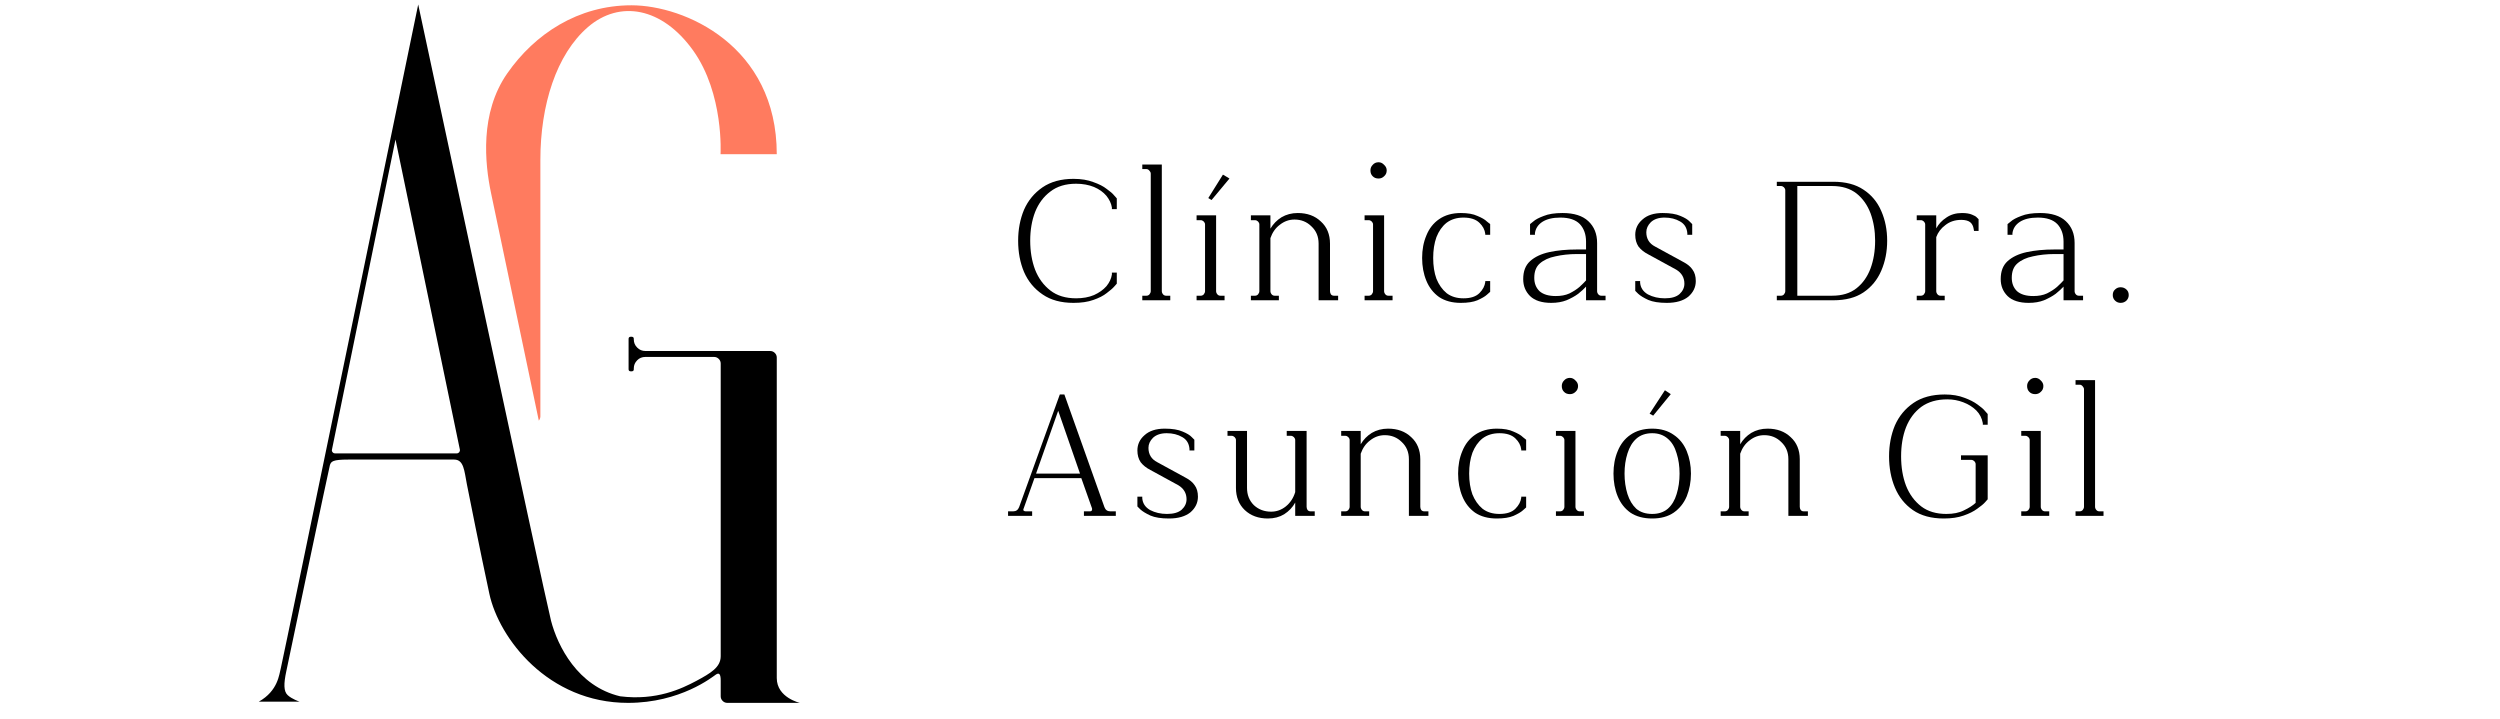 <svg version="1.0" preserveAspectRatio="xMidYMid meet" height="46" viewBox="0 0 120 34.5" zoomAndPan="magnify" width="160" xmlns:xlink="http://www.w3.org/1999/xlink" xmlns="http://www.w3.org/2000/svg"><defs><g></g><clipPath id="c60e35aaee"><path clip-rule="nonzero" d="M 12.191 0 L 38.809 0 L 38.809 34 L 12.191 34 Z M 12.191 0"></path></clipPath></defs><g clip-path="url(#c60e35aaee)"><path fill-rule="nonzero" fill-opacity="1" d="M 34.914 33.738 L 38.395 33.738 C 38.395 33.738 37.285 33.488 37.285 32.547 L 37.285 17.164 C 37.285 17.078 37.254 17.004 37.191 16.941 C 37.129 16.879 37.055 16.848 36.965 16.848 L 30.977 16.848 C 30.824 16.848 30.691 16.793 30.586 16.684 C 30.477 16.578 30.422 16.445 30.422 16.293 L 30.422 16.266 C 30.422 16.199 30.391 16.168 30.324 16.164 L 30.27 16.164 C 30.207 16.168 30.172 16.199 30.172 16.266 L 30.172 17.723 C 30.172 17.789 30.207 17.82 30.27 17.824 L 30.324 17.824 C 30.391 17.82 30.422 17.789 30.422 17.723 L 30.422 17.684 C 30.422 17.531 30.477 17.402 30.586 17.293 C 30.691 17.184 30.824 17.133 30.977 17.133 L 34.273 17.133 C 34.363 17.133 34.438 17.164 34.5 17.227 C 34.562 17.289 34.594 17.363 34.594 17.449 L 34.594 31.496 C 34.594 32.031 34.113 32.312 33.422 32.684 C 32.73 33.051 31.516 33.641 29.766 33.422 C 27.73 32.941 26.766 31.012 26.449 29.793 C 26.137 28.578 20.074 0.215 20.074 0.215 C 20.074 0.215 13.562 31.773 13.48 32.07 C 13.398 32.367 13.352 33.156 12.422 33.68 L 14.379 33.68 C 14.379 33.68 14.008 33.555 13.809 33.367 C 13.609 33.184 13.617 32.809 13.742 32.223 C 13.863 31.637 15.777 22.535 15.832 22.34 C 15.887 22.148 15.965 22.059 16.719 22.059 L 21.797 22.059 C 22.266 22.059 22.285 22.594 22.41 23.242 C 22.539 23.891 23.027 26.352 23.488 28.496 C 23.949 30.641 26.305 33.738 30.145 33.738 C 32.668 33.738 34.207 32.484 34.363 32.379 C 34.52 32.273 34.594 32.359 34.594 32.66 L 34.594 33.422 C 34.594 33.508 34.625 33.582 34.688 33.645 C 34.75 33.707 34.824 33.738 34.914 33.738 Z M 21.926 21.762 L 16.082 21.762 C 16.035 21.762 15.996 21.746 15.965 21.707 C 15.934 21.672 15.922 21.629 15.934 21.582 L 18.984 6.695 L 22.074 21.582 C 22.082 21.629 22.07 21.668 22.043 21.707 C 22.012 21.742 21.973 21.762 21.926 21.762 Z M 21.926 21.762" fill="#000000"></path></g><path fill-rule="nonzero" fill-opacity="1" d="M 23.57 9.266 C 23.867 10.68 25.863 20.191 25.863 20.191 C 25.91 20.133 25.934 20.066 25.938 19.992 L 25.938 7.676 C 25.938 5.039 26.703 2.613 28.219 1.301 C 29.738 -0.008 31.777 0.34 33.27 2.422 C 34.758 4.508 34.586 7.402 34.586 7.402 L 37.285 7.402 C 37.285 2.191 32.859 0.254 30.309 0.254 C 27.758 0.254 25.672 1.621 24.348 3.523 C 23.02 5.426 23.273 7.852 23.57 9.266 Z M 23.57 9.266" fill="#ff7b5f"></path><g fill-opacity="1" fill="#000000"><g transform="translate(48.309, 14.413)"><g><path d="M 3.219 -5.828 C 3.594 -5.828 3.91 -5.773 4.172 -5.672 C 4.441 -5.578 4.656 -5.469 4.812 -5.344 C 4.977 -5.227 5.098 -5.125 5.172 -5.031 C 5.254 -4.938 5.297 -4.891 5.297 -4.891 L 5.297 -4.375 L 5.062 -4.375 L 5.062 -4.453 C 5.031 -4.648 4.941 -4.836 4.797 -5.016 C 4.648 -5.191 4.453 -5.332 4.203 -5.438 C 3.953 -5.539 3.664 -5.594 3.344 -5.594 C 2.844 -5.594 2.43 -5.469 2.109 -5.219 C 1.785 -4.977 1.539 -4.648 1.375 -4.234 C 1.219 -3.828 1.141 -3.367 1.141 -2.859 C 1.141 -2.348 1.219 -1.883 1.375 -1.469 C 1.539 -1.051 1.785 -0.719 2.109 -0.469 C 2.43 -0.219 2.844 -0.094 3.344 -0.094 C 3.664 -0.094 3.953 -0.145 4.203 -0.25 C 4.453 -0.363 4.648 -0.504 4.797 -0.672 C 4.941 -0.848 5.031 -1.035 5.062 -1.234 L 5.062 -1.328 L 5.297 -1.328 L 5.297 -0.797 C 5.297 -0.797 5.254 -0.75 5.172 -0.656 C 5.098 -0.57 4.977 -0.469 4.812 -0.344 C 4.656 -0.219 4.441 -0.109 4.172 -0.016 C 3.91 0.078 3.594 0.125 3.219 0.125 C 2.625 0.125 2.129 -0.008 1.734 -0.281 C 1.336 -0.551 1.039 -0.91 0.844 -1.359 C 0.656 -1.805 0.562 -2.305 0.562 -2.859 C 0.562 -3.398 0.656 -3.895 0.844 -4.344 C 1.039 -4.789 1.336 -5.148 1.734 -5.422 C 2.129 -5.691 2.625 -5.828 3.219 -5.828 Z M 3.219 -5.828"></path></g></g></g><g fill-opacity="1" fill="#000000"><g transform="translate(54.361, 14.413)"><g><path d="M 0.469 -6.516 L 1.406 -6.516 L 1.406 -0.438 C 1.406 -0.383 1.426 -0.332 1.469 -0.281 C 1.508 -0.238 1.555 -0.219 1.609 -0.219 L 1.812 -0.219 L 1.812 0 L 0.469 0 L 0.469 -0.219 L 0.672 -0.219 C 0.723 -0.219 0.77 -0.238 0.812 -0.281 C 0.852 -0.332 0.875 -0.383 0.875 -0.438 L 0.875 -6.078 C 0.875 -6.129 0.852 -6.176 0.812 -6.219 C 0.77 -6.27 0.723 -6.297 0.672 -6.297 L 0.469 -6.297 Z M 0.469 -6.516"></path></g></g></g><g fill-opacity="1" fill="#000000"><g transform="translate(56.967, 14.413)"><g><path d="M 1.734 -6.031 L 2.047 -5.844 L 1.188 -4.812 L 1.031 -4.906 Z M 0.469 -4.078 L 1.406 -4.078 L 1.406 -0.438 C 1.406 -0.383 1.426 -0.332 1.469 -0.281 C 1.508 -0.238 1.555 -0.219 1.609 -0.219 L 1.812 -0.219 L 1.812 0 L 0.469 0 L 0.469 -0.219 L 0.672 -0.219 C 0.723 -0.219 0.77 -0.238 0.812 -0.281 C 0.852 -0.332 0.875 -0.383 0.875 -0.438 L 0.875 -3.641 C 0.875 -3.691 0.852 -3.738 0.812 -3.781 C 0.77 -3.82 0.723 -3.844 0.672 -3.844 L 0.469 -3.844 Z M 0.469 -4.078"></path></g></g></g><g fill-opacity="1" fill="#000000"><g transform="translate(59.574, 14.413)"><g><path d="M 3.719 0 L 3.719 -2.719 C 3.719 -3.062 3.602 -3.336 3.375 -3.547 C 3.156 -3.766 2.883 -3.875 2.562 -3.875 C 2.301 -3.875 2.066 -3.789 1.859 -3.625 C 1.648 -3.469 1.5 -3.254 1.406 -2.984 L 1.406 -0.438 C 1.406 -0.383 1.426 -0.332 1.469 -0.281 C 1.508 -0.238 1.555 -0.219 1.609 -0.219 L 1.812 -0.219 L 1.812 0 L 0.469 0 L 0.469 -0.219 L 0.672 -0.219 C 0.723 -0.219 0.77 -0.238 0.812 -0.281 C 0.852 -0.332 0.875 -0.383 0.875 -0.438 L 0.875 -3.641 C 0.875 -3.691 0.852 -3.738 0.812 -3.781 C 0.77 -3.82 0.723 -3.844 0.672 -3.844 L 0.469 -3.844 L 0.469 -4.078 L 1.406 -4.078 L 1.406 -3.438 C 1.539 -3.664 1.719 -3.848 1.938 -3.984 C 2.164 -4.117 2.426 -4.188 2.719 -4.188 C 3.176 -4.188 3.547 -4.051 3.828 -3.781 C 4.117 -3.52 4.266 -3.164 4.266 -2.719 L 4.266 -0.438 C 4.266 -0.383 4.281 -0.332 4.312 -0.281 C 4.352 -0.238 4.398 -0.219 4.453 -0.219 L 4.656 -0.219 L 4.656 0 Z M 3.719 0"></path></g></g></g><g fill-opacity="1" fill="#000000"><g transform="translate(65.031, 14.413)"><g><path d="M 0.75 -6.234 C 0.75 -6.336 0.785 -6.426 0.859 -6.5 C 0.93 -6.582 1.023 -6.625 1.141 -6.625 C 1.242 -6.625 1.332 -6.582 1.406 -6.5 C 1.488 -6.426 1.531 -6.336 1.531 -6.234 C 1.531 -6.117 1.488 -6.023 1.406 -5.953 C 1.332 -5.879 1.242 -5.844 1.141 -5.844 C 1.023 -5.844 0.93 -5.879 0.859 -5.953 C 0.785 -6.023 0.75 -6.117 0.75 -6.234 Z M 0.469 -4.078 L 1.406 -4.078 L 1.406 -0.438 C 1.406 -0.383 1.426 -0.332 1.469 -0.281 C 1.508 -0.238 1.555 -0.219 1.609 -0.219 L 1.812 -0.219 L 1.812 0 L 0.469 0 L 0.469 -0.219 L 0.672 -0.219 C 0.723 -0.219 0.77 -0.238 0.812 -0.281 C 0.852 -0.332 0.875 -0.383 0.875 -0.438 L 0.875 -3.641 C 0.875 -3.691 0.852 -3.738 0.812 -3.781 C 0.77 -3.82 0.723 -3.844 0.672 -3.844 L 0.469 -3.844 Z M 0.469 -4.078"></path></g></g></g><g fill-opacity="1" fill="#000000"><g transform="translate(67.637, 14.413)"><g><path d="M 2.484 -4.188 C 2.816 -4.188 3.082 -4.141 3.281 -4.047 C 3.488 -3.961 3.641 -3.875 3.734 -3.781 C 3.836 -3.695 3.891 -3.656 3.891 -3.656 L 3.891 -3.141 L 3.656 -3.141 L 3.656 -3.188 C 3.633 -3.383 3.539 -3.562 3.375 -3.719 C 3.207 -3.883 2.953 -3.969 2.609 -3.969 C 2.285 -3.969 2.016 -3.883 1.797 -3.719 C 1.586 -3.551 1.426 -3.32 1.312 -3.031 C 1.207 -2.738 1.156 -2.406 1.156 -2.031 C 1.156 -1.656 1.207 -1.32 1.312 -1.031 C 1.426 -0.75 1.586 -0.52 1.797 -0.344 C 2.016 -0.176 2.285 -0.094 2.609 -0.094 C 2.953 -0.094 3.207 -0.176 3.375 -0.344 C 3.539 -0.508 3.633 -0.688 3.656 -0.875 L 3.656 -0.922 L 3.891 -0.922 L 3.891 -0.406 C 3.891 -0.406 3.836 -0.359 3.734 -0.266 C 3.641 -0.18 3.488 -0.094 3.281 0 C 3.082 0.082 2.816 0.125 2.484 0.125 C 2.066 0.125 1.719 0.031 1.438 -0.156 C 1.164 -0.352 0.961 -0.613 0.828 -0.938 C 0.691 -1.27 0.625 -1.633 0.625 -2.031 C 0.625 -2.426 0.691 -2.785 0.828 -3.109 C 0.961 -3.441 1.164 -3.703 1.438 -3.891 C 1.719 -4.086 2.066 -4.188 2.484 -4.188 Z M 2.484 -4.188"></path></g></g></g><g fill-opacity="1" fill="#000000"><g transform="translate(72.489, 14.413)"><g><path d="M 3.641 -2.438 L 3.641 -2.812 C 3.641 -3.164 3.539 -3.445 3.344 -3.656 C 3.145 -3.863 2.832 -3.969 2.406 -3.969 C 2.039 -3.969 1.754 -3.898 1.547 -3.766 C 1.336 -3.629 1.219 -3.445 1.188 -3.219 L 1.188 -3.141 L 0.953 -3.141 L 0.953 -3.656 C 0.953 -3.656 1.004 -3.695 1.109 -3.781 C 1.211 -3.875 1.379 -3.961 1.609 -4.047 C 1.836 -4.141 2.141 -4.188 2.516 -4.188 C 3.066 -4.188 3.477 -4.055 3.75 -3.797 C 4.031 -3.535 4.172 -3.188 4.172 -2.75 L 4.172 -0.438 C 4.172 -0.383 4.191 -0.332 4.234 -0.281 C 4.273 -0.238 4.32 -0.219 4.375 -0.219 L 4.578 -0.219 L 4.578 0 L 3.641 0 L 3.641 -0.656 C 3.547 -0.551 3.422 -0.438 3.266 -0.312 C 3.109 -0.195 2.922 -0.094 2.703 0 C 2.492 0.082 2.25 0.125 1.969 0.125 C 1.52 0.125 1.18 0.016 0.953 -0.203 C 0.734 -0.422 0.625 -0.691 0.625 -1.016 C 0.625 -1.391 0.734 -1.676 0.953 -1.875 C 1.18 -2.082 1.488 -2.227 1.875 -2.312 C 2.258 -2.395 2.703 -2.438 3.203 -2.438 Z M 3.641 -2.219 L 3.203 -2.219 C 2.828 -2.219 2.484 -2.18 2.172 -2.109 C 1.859 -2.047 1.609 -1.93 1.422 -1.766 C 1.242 -1.609 1.156 -1.379 1.156 -1.078 C 1.156 -0.816 1.238 -0.602 1.406 -0.438 C 1.582 -0.281 1.844 -0.203 2.188 -0.203 C 2.438 -0.203 2.656 -0.242 2.844 -0.328 C 3.031 -0.422 3.191 -0.523 3.328 -0.641 C 3.461 -0.766 3.566 -0.867 3.641 -0.953 Z M 3.641 -2.219"></path></g></g></g><g fill-opacity="1" fill="#000000"><g transform="translate(77.867, 14.413)"><g><path d="M 1.938 -4.188 C 2.301 -4.188 2.586 -4.141 2.797 -4.047 C 3.004 -3.961 3.148 -3.875 3.234 -3.781 C 3.316 -3.695 3.359 -3.656 3.359 -3.656 L 3.359 -3.141 L 3.125 -3.141 L 3.125 -3.219 C 3.102 -3.477 2.988 -3.664 2.781 -3.781 C 2.57 -3.906 2.32 -3.969 2.031 -3.969 C 1.75 -3.969 1.531 -3.895 1.375 -3.75 C 1.227 -3.602 1.156 -3.441 1.156 -3.266 C 1.156 -2.953 1.297 -2.723 1.578 -2.578 L 2.922 -1.844 C 3.129 -1.738 3.281 -1.613 3.375 -1.469 C 3.477 -1.332 3.531 -1.148 3.531 -0.922 C 3.531 -0.629 3.41 -0.379 3.172 -0.172 C 2.93 0.023 2.586 0.125 2.141 0.125 C 1.766 0.125 1.469 0.078 1.25 -0.016 C 1.031 -0.117 0.867 -0.219 0.766 -0.312 C 0.672 -0.406 0.625 -0.453 0.625 -0.453 L 0.625 -0.922 L 0.859 -0.922 L 0.859 -0.844 C 0.879 -0.602 1.004 -0.414 1.234 -0.281 C 1.473 -0.156 1.742 -0.094 2.047 -0.094 C 2.359 -0.094 2.594 -0.16 2.75 -0.297 C 2.906 -0.441 2.984 -0.609 2.984 -0.797 C 2.984 -1.086 2.852 -1.312 2.594 -1.469 L 1.25 -2.203 C 1.051 -2.305 0.895 -2.43 0.781 -2.578 C 0.676 -2.734 0.625 -2.922 0.625 -3.141 C 0.625 -3.43 0.738 -3.676 0.969 -3.875 C 1.195 -4.082 1.52 -4.188 1.938 -4.188 Z M 1.938 -4.188"></path></g></g></g><g fill-opacity="1" fill="#000000"><g transform="translate(82.348, 14.413)"><g></g></g></g><g fill-opacity="1" fill="#000000"><g transform="translate(84.818, 14.413)"><g><path d="M 3.125 -5.484 L 1.453 -5.484 L 1.453 -0.219 L 3.125 -0.219 C 3.602 -0.219 3.992 -0.336 4.297 -0.578 C 4.598 -0.816 4.82 -1.133 4.969 -1.531 C 5.113 -1.926 5.188 -2.367 5.188 -2.859 C 5.188 -3.336 5.113 -3.773 4.969 -4.172 C 4.82 -4.566 4.598 -4.883 4.297 -5.125 C 3.992 -5.363 3.602 -5.484 3.125 -5.484 Z M 0.469 -5.688 L 3.188 -5.688 C 3.77 -5.688 4.25 -5.562 4.625 -5.312 C 5.008 -5.062 5.297 -4.719 5.484 -4.281 C 5.672 -3.852 5.766 -3.379 5.766 -2.859 C 5.766 -2.336 5.672 -1.859 5.484 -1.422 C 5.297 -0.984 5.008 -0.633 4.625 -0.375 C 4.25 -0.125 3.77 0 3.188 0 L 0.469 0 L 0.469 -0.219 L 0.672 -0.219 C 0.723 -0.219 0.77 -0.238 0.812 -0.281 C 0.852 -0.332 0.875 -0.383 0.875 -0.438 L 0.875 -5.281 C 0.875 -5.332 0.852 -5.379 0.812 -5.422 C 0.77 -5.461 0.723 -5.484 0.672 -5.484 L 0.469 -5.484 Z M 0.469 -5.688"></path></g></g></g><g fill-opacity="1" fill="#000000"><g transform="translate(91.534, 14.413)"><g><path d="M 2.641 -4.188 C 2.848 -4.188 3.008 -4.16 3.125 -4.109 C 3.238 -4.066 3.316 -4.02 3.359 -3.969 C 3.41 -3.914 3.438 -3.891 3.438 -3.891 L 3.438 -3.328 L 3.219 -3.328 L 3.203 -3.422 C 3.18 -3.566 3.125 -3.676 3.031 -3.75 C 2.938 -3.82 2.797 -3.859 2.609 -3.859 C 2.305 -3.859 2.051 -3.773 1.844 -3.609 C 1.633 -3.453 1.488 -3.258 1.406 -3.031 L 1.406 -0.438 C 1.406 -0.383 1.426 -0.332 1.469 -0.281 C 1.508 -0.238 1.555 -0.219 1.609 -0.219 L 1.812 -0.219 L 1.812 0 L 0.469 0 L 0.469 -0.219 L 0.672 -0.219 C 0.723 -0.219 0.77 -0.238 0.812 -0.281 C 0.852 -0.332 0.875 -0.383 0.875 -0.438 L 0.875 -3.641 C 0.875 -3.691 0.852 -3.738 0.812 -3.781 C 0.77 -3.82 0.723 -3.844 0.672 -3.844 L 0.469 -3.844 L 0.469 -4.078 L 1.406 -4.078 L 1.406 -3.453 C 1.52 -3.66 1.68 -3.832 1.891 -3.969 C 2.098 -4.113 2.348 -4.188 2.641 -4.188 Z M 2.641 -4.188"></path></g></g></g><g fill-opacity="1" fill="#000000"><g transform="translate(95.409, 14.413)"><g><path d="M 3.641 -2.438 L 3.641 -2.812 C 3.641 -3.164 3.539 -3.445 3.344 -3.656 C 3.145 -3.863 2.832 -3.969 2.406 -3.969 C 2.039 -3.969 1.754 -3.898 1.547 -3.766 C 1.336 -3.629 1.219 -3.445 1.188 -3.219 L 1.188 -3.141 L 0.953 -3.141 L 0.953 -3.656 C 0.953 -3.656 1.004 -3.695 1.109 -3.781 C 1.211 -3.875 1.379 -3.961 1.609 -4.047 C 1.836 -4.141 2.141 -4.188 2.516 -4.188 C 3.066 -4.188 3.477 -4.055 3.75 -3.797 C 4.031 -3.535 4.172 -3.188 4.172 -2.75 L 4.172 -0.438 C 4.172 -0.383 4.191 -0.332 4.234 -0.281 C 4.273 -0.238 4.32 -0.219 4.375 -0.219 L 4.578 -0.219 L 4.578 0 L 3.641 0 L 3.641 -0.656 C 3.547 -0.551 3.422 -0.438 3.266 -0.312 C 3.109 -0.195 2.922 -0.094 2.703 0 C 2.492 0.082 2.25 0.125 1.969 0.125 C 1.52 0.125 1.18 0.016 0.953 -0.203 C 0.734 -0.422 0.625 -0.691 0.625 -1.016 C 0.625 -1.391 0.734 -1.676 0.953 -1.875 C 1.18 -2.082 1.488 -2.227 1.875 -2.312 C 2.258 -2.395 2.703 -2.438 3.203 -2.438 Z M 3.641 -2.219 L 3.203 -2.219 C 2.828 -2.219 2.484 -2.18 2.172 -2.109 C 1.859 -2.047 1.609 -1.93 1.422 -1.766 C 1.242 -1.609 1.156 -1.379 1.156 -1.078 C 1.156 -0.816 1.238 -0.602 1.406 -0.438 C 1.582 -0.281 1.844 -0.203 2.188 -0.203 C 2.438 -0.203 2.656 -0.242 2.844 -0.328 C 3.031 -0.422 3.191 -0.523 3.328 -0.641 C 3.461 -0.766 3.566 -0.867 3.641 -0.953 Z M 3.641 -2.219"></path></g></g></g><g fill-opacity="1" fill="#000000"><g transform="translate(100.788, 14.413)"><g><path d="M 0.625 -0.25 C 0.625 -0.363 0.66 -0.453 0.734 -0.516 C 0.805 -0.586 0.895 -0.625 1 -0.625 C 1.113 -0.625 1.207 -0.586 1.281 -0.516 C 1.352 -0.453 1.391 -0.363 1.391 -0.25 C 1.391 -0.145 1.352 -0.055 1.281 0.016 C 1.207 0.086 1.113 0.125 1 0.125 C 0.895 0.125 0.805 0.086 0.734 0.016 C 0.66 -0.055 0.625 -0.145 0.625 -0.25 Z M 0.625 -0.25"></path></g></g></g><g fill-opacity="1" fill="#000000"><g transform="translate(48.309, 24.763)"><g><path d="M 2.562 -5.828 L 2.781 -5.828 L 4.703 -0.422 C 4.754 -0.285 4.848 -0.219 4.984 -0.219 L 5.25 -0.219 L 5.25 0 L 3.719 0 L 3.719 -0.219 L 4.016 -0.219 C 4.047 -0.219 4.07 -0.227 4.094 -0.25 C 4.113 -0.281 4.117 -0.316 4.109 -0.359 L 3.594 -1.812 L 1.344 -1.812 L 0.828 -0.359 C 0.805 -0.316 0.805 -0.281 0.828 -0.25 C 0.859 -0.227 0.891 -0.219 0.922 -0.219 L 1.234 -0.219 L 1.234 0 L 0.078 0 L 0.078 -0.219 L 0.328 -0.219 C 0.461 -0.219 0.555 -0.285 0.609 -0.422 Z M 1.422 -2.031 L 3.531 -2.031 L 2.484 -5.047 Z M 1.422 -2.031"></path></g></g></g><g fill-opacity="1" fill="#000000"><g transform="translate(53.97, 24.763)"><g><path d="M 1.938 -4.188 C 2.301 -4.188 2.586 -4.141 2.797 -4.047 C 3.004 -3.961 3.148 -3.875 3.234 -3.781 C 3.316 -3.695 3.359 -3.656 3.359 -3.656 L 3.359 -3.141 L 3.125 -3.141 L 3.125 -3.219 C 3.102 -3.477 2.988 -3.664 2.781 -3.781 C 2.57 -3.906 2.32 -3.969 2.031 -3.969 C 1.75 -3.969 1.531 -3.895 1.375 -3.75 C 1.227 -3.602 1.156 -3.441 1.156 -3.266 C 1.156 -2.953 1.297 -2.723 1.578 -2.578 L 2.922 -1.844 C 3.129 -1.738 3.281 -1.613 3.375 -1.469 C 3.477 -1.332 3.531 -1.148 3.531 -0.922 C 3.531 -0.629 3.41 -0.379 3.172 -0.172 C 2.93 0.023 2.586 0.125 2.141 0.125 C 1.766 0.125 1.469 0.078 1.25 -0.016 C 1.031 -0.117 0.867 -0.219 0.766 -0.312 C 0.672 -0.406 0.625 -0.453 0.625 -0.453 L 0.625 -0.922 L 0.859 -0.922 L 0.859 -0.844 C 0.879 -0.602 1.004 -0.414 1.234 -0.281 C 1.473 -0.156 1.742 -0.094 2.047 -0.094 C 2.359 -0.094 2.594 -0.16 2.75 -0.297 C 2.906 -0.441 2.984 -0.609 2.984 -0.797 C 2.984 -1.086 2.852 -1.312 2.594 -1.469 L 1.25 -2.203 C 1.051 -2.305 0.895 -2.43 0.781 -2.578 C 0.676 -2.734 0.625 -2.922 0.625 -3.141 C 0.625 -3.43 0.738 -3.676 0.969 -3.875 C 1.195 -4.082 1.52 -4.188 1.938 -4.188 Z M 1.938 -4.188"></path></g></g></g><g fill-opacity="1" fill="#000000"><g transform="translate(58.451, 24.763)"><g><path d="M 1.406 -4.078 L 1.406 -1.344 C 1.406 -1.008 1.516 -0.734 1.734 -0.516 C 1.961 -0.305 2.238 -0.203 2.562 -0.203 C 2.82 -0.203 3.055 -0.285 3.266 -0.453 C 3.484 -0.629 3.633 -0.859 3.719 -1.141 L 3.719 -3.641 C 3.719 -3.691 3.695 -3.738 3.656 -3.781 C 3.613 -3.82 3.566 -3.844 3.516 -3.844 L 3.312 -3.844 L 3.312 -4.078 L 4.266 -4.078 L 4.266 -0.438 C 4.266 -0.383 4.281 -0.332 4.312 -0.281 C 4.352 -0.238 4.398 -0.219 4.453 -0.219 L 4.656 -0.219 L 4.656 0 L 3.719 0 L 3.719 -0.641 C 3.594 -0.41 3.414 -0.223 3.188 -0.078 C 2.969 0.055 2.707 0.125 2.406 0.125 C 1.957 0.125 1.586 -0.008 1.297 -0.281 C 1.016 -0.551 0.875 -0.906 0.875 -1.344 L 0.875 -3.641 C 0.875 -3.691 0.852 -3.738 0.812 -3.781 C 0.77 -3.82 0.723 -3.844 0.672 -3.844 L 0.469 -3.844 L 0.469 -4.078 Z M 1.406 -4.078"></path></g></g></g><g fill-opacity="1" fill="#000000"><g transform="translate(63.908, 24.763)"><g><path d="M 3.719 0 L 3.719 -2.719 C 3.719 -3.062 3.602 -3.336 3.375 -3.547 C 3.156 -3.766 2.883 -3.875 2.562 -3.875 C 2.301 -3.875 2.066 -3.789 1.859 -3.625 C 1.648 -3.469 1.5 -3.254 1.406 -2.984 L 1.406 -0.438 C 1.406 -0.383 1.426 -0.332 1.469 -0.281 C 1.508 -0.238 1.555 -0.219 1.609 -0.219 L 1.812 -0.219 L 1.812 0 L 0.469 0 L 0.469 -0.219 L 0.672 -0.219 C 0.723 -0.219 0.77 -0.238 0.812 -0.281 C 0.852 -0.332 0.875 -0.383 0.875 -0.438 L 0.875 -3.641 C 0.875 -3.691 0.852 -3.738 0.812 -3.781 C 0.77 -3.82 0.723 -3.844 0.672 -3.844 L 0.469 -3.844 L 0.469 -4.078 L 1.406 -4.078 L 1.406 -3.438 C 1.539 -3.664 1.719 -3.848 1.938 -3.984 C 2.164 -4.117 2.426 -4.188 2.719 -4.188 C 3.176 -4.188 3.547 -4.051 3.828 -3.781 C 4.117 -3.52 4.266 -3.164 4.266 -2.719 L 4.266 -0.438 C 4.266 -0.383 4.281 -0.332 4.312 -0.281 C 4.352 -0.238 4.398 -0.219 4.453 -0.219 L 4.656 -0.219 L 4.656 0 Z M 3.719 0"></path></g></g></g><g fill-opacity="1" fill="#000000"><g transform="translate(69.364, 24.763)"><g><path d="M 2.484 -4.188 C 2.816 -4.188 3.082 -4.141 3.281 -4.047 C 3.488 -3.961 3.641 -3.875 3.734 -3.781 C 3.836 -3.695 3.891 -3.656 3.891 -3.656 L 3.891 -3.141 L 3.656 -3.141 L 3.656 -3.188 C 3.633 -3.383 3.539 -3.562 3.375 -3.719 C 3.207 -3.883 2.953 -3.969 2.609 -3.969 C 2.285 -3.969 2.016 -3.883 1.797 -3.719 C 1.586 -3.551 1.426 -3.32 1.312 -3.031 C 1.207 -2.738 1.156 -2.406 1.156 -2.031 C 1.156 -1.656 1.207 -1.32 1.312 -1.031 C 1.426 -0.75 1.586 -0.52 1.797 -0.344 C 2.016 -0.176 2.285 -0.094 2.609 -0.094 C 2.953 -0.094 3.207 -0.176 3.375 -0.344 C 3.539 -0.508 3.633 -0.688 3.656 -0.875 L 3.656 -0.922 L 3.891 -0.922 L 3.891 -0.406 C 3.891 -0.406 3.836 -0.359 3.734 -0.266 C 3.641 -0.18 3.488 -0.094 3.281 0 C 3.082 0.082 2.816 0.125 2.484 0.125 C 2.066 0.125 1.719 0.031 1.438 -0.156 C 1.164 -0.352 0.961 -0.613 0.828 -0.938 C 0.691 -1.27 0.625 -1.633 0.625 -2.031 C 0.625 -2.426 0.691 -2.785 0.828 -3.109 C 0.961 -3.441 1.164 -3.703 1.438 -3.891 C 1.719 -4.086 2.066 -4.188 2.484 -4.188 Z M 2.484 -4.188"></path></g></g></g><g fill-opacity="1" fill="#000000"><g transform="translate(74.216, 24.763)"><g><path d="M 0.75 -6.234 C 0.75 -6.336 0.785 -6.426 0.859 -6.5 C 0.93 -6.582 1.023 -6.625 1.141 -6.625 C 1.242 -6.625 1.332 -6.582 1.406 -6.5 C 1.488 -6.426 1.531 -6.336 1.531 -6.234 C 1.531 -6.117 1.488 -6.023 1.406 -5.953 C 1.332 -5.879 1.242 -5.844 1.141 -5.844 C 1.023 -5.844 0.93 -5.879 0.859 -5.953 C 0.785 -6.023 0.75 -6.117 0.75 -6.234 Z M 0.469 -4.078 L 1.406 -4.078 L 1.406 -0.438 C 1.406 -0.383 1.426 -0.332 1.469 -0.281 C 1.508 -0.238 1.555 -0.219 1.609 -0.219 L 1.812 -0.219 L 1.812 0 L 0.469 0 L 0.469 -0.219 L 0.672 -0.219 C 0.723 -0.219 0.77 -0.238 0.812 -0.281 C 0.852 -0.332 0.875 -0.383 0.875 -0.438 L 0.875 -3.641 C 0.875 -3.691 0.852 -3.738 0.812 -3.781 C 0.77 -3.82 0.723 -3.844 0.672 -3.844 L 0.469 -3.844 Z M 0.469 -4.078"></path></g></g></g><g fill-opacity="1" fill="#000000"><g transform="translate(76.822, 24.763)"><g><path d="M 3.094 -6.031 L 3.375 -5.844 L 2.531 -4.812 L 2.359 -4.906 Z M 2.484 -3.969 C 2.172 -3.969 1.914 -3.879 1.719 -3.703 C 1.531 -3.535 1.391 -3.301 1.297 -3 C 1.203 -2.707 1.156 -2.383 1.156 -2.031 C 1.156 -1.676 1.203 -1.348 1.297 -1.047 C 1.391 -0.754 1.531 -0.52 1.719 -0.344 C 1.914 -0.176 2.172 -0.094 2.484 -0.094 C 2.785 -0.094 3.035 -0.176 3.234 -0.344 C 3.43 -0.52 3.57 -0.754 3.656 -1.047 C 3.75 -1.348 3.797 -1.676 3.797 -2.031 C 3.797 -2.383 3.75 -2.707 3.656 -3 C 3.57 -3.301 3.43 -3.535 3.234 -3.703 C 3.035 -3.879 2.785 -3.969 2.484 -3.969 Z M 2.484 -4.188 C 2.898 -4.188 3.242 -4.086 3.516 -3.891 C 3.797 -3.703 4.004 -3.441 4.141 -3.109 C 4.273 -2.785 4.344 -2.426 4.344 -2.031 C 4.344 -1.633 4.273 -1.27 4.141 -0.938 C 4.004 -0.613 3.797 -0.352 3.516 -0.156 C 3.242 0.031 2.898 0.125 2.484 0.125 C 2.066 0.125 1.719 0.031 1.438 -0.156 C 1.164 -0.352 0.961 -0.613 0.828 -0.938 C 0.691 -1.27 0.625 -1.633 0.625 -2.031 C 0.625 -2.426 0.691 -2.785 0.828 -3.109 C 0.961 -3.441 1.164 -3.703 1.438 -3.891 C 1.719 -4.086 2.066 -4.188 2.484 -4.188 Z M 2.484 -4.188"></path></g></g></g><g fill-opacity="1" fill="#000000"><g transform="translate(82.123, 24.763)"><g><path d="M 3.719 0 L 3.719 -2.719 C 3.719 -3.062 3.602 -3.336 3.375 -3.547 C 3.156 -3.766 2.883 -3.875 2.562 -3.875 C 2.301 -3.875 2.066 -3.789 1.859 -3.625 C 1.648 -3.469 1.5 -3.254 1.406 -2.984 L 1.406 -0.438 C 1.406 -0.383 1.426 -0.332 1.469 -0.281 C 1.508 -0.238 1.555 -0.219 1.609 -0.219 L 1.812 -0.219 L 1.812 0 L 0.469 0 L 0.469 -0.219 L 0.672 -0.219 C 0.723 -0.219 0.77 -0.238 0.812 -0.281 C 0.852 -0.332 0.875 -0.383 0.875 -0.438 L 0.875 -3.641 C 0.875 -3.691 0.852 -3.738 0.812 -3.781 C 0.77 -3.82 0.723 -3.844 0.672 -3.844 L 0.469 -3.844 L 0.469 -4.078 L 1.406 -4.078 L 1.406 -3.438 C 1.539 -3.664 1.719 -3.848 1.938 -3.984 C 2.164 -4.117 2.426 -4.188 2.719 -4.188 C 3.176 -4.188 3.547 -4.051 3.828 -3.781 C 4.117 -3.52 4.266 -3.164 4.266 -2.719 L 4.266 -0.438 C 4.266 -0.383 4.281 -0.332 4.312 -0.281 C 4.352 -0.238 4.398 -0.219 4.453 -0.219 L 4.656 -0.219 L 4.656 0 Z M 3.719 0"></path></g></g></g><g fill-opacity="1" fill="#000000"><g transform="translate(87.58, 24.763)"><g></g></g></g><g fill-opacity="1" fill="#000000"><g transform="translate(90.05, 24.763)"><g><path d="M 3.297 -5.828 C 3.66 -5.828 3.973 -5.773 4.234 -5.672 C 4.492 -5.578 4.707 -5.469 4.875 -5.344 C 5.039 -5.227 5.16 -5.125 5.234 -5.031 C 5.316 -4.938 5.359 -4.891 5.359 -4.891 L 5.359 -4.375 L 5.125 -4.375 L 5.125 -4.453 C 5.082 -4.691 4.977 -4.895 4.812 -5.062 C 4.645 -5.227 4.438 -5.359 4.188 -5.453 C 3.945 -5.547 3.691 -5.594 3.422 -5.594 C 2.922 -5.594 2.504 -5.473 2.172 -5.234 C 1.848 -4.992 1.602 -4.664 1.438 -4.25 C 1.281 -3.844 1.203 -3.379 1.203 -2.859 C 1.203 -2.336 1.281 -1.867 1.438 -1.453 C 1.602 -1.035 1.848 -0.703 2.172 -0.453 C 2.492 -0.211 2.895 -0.094 3.375 -0.094 C 3.707 -0.094 3.988 -0.148 4.219 -0.266 C 4.457 -0.379 4.645 -0.5 4.781 -0.625 L 4.781 -2.484 C 4.781 -2.535 4.758 -2.582 4.719 -2.625 C 4.676 -2.664 4.629 -2.688 4.578 -2.688 L 4.078 -2.688 L 4.078 -2.906 L 5.359 -2.906 L 5.359 -0.797 C 5.359 -0.797 5.316 -0.75 5.234 -0.656 C 5.16 -0.57 5.035 -0.469 4.859 -0.344 C 4.691 -0.219 4.473 -0.109 4.203 -0.016 C 3.941 0.078 3.625 0.125 3.25 0.125 C 2.656 0.125 2.16 -0.008 1.766 -0.281 C 1.379 -0.551 1.094 -0.91 0.906 -1.359 C 0.719 -1.805 0.625 -2.305 0.625 -2.859 C 0.625 -3.398 0.719 -3.895 0.906 -4.344 C 1.102 -4.789 1.398 -5.148 1.797 -5.422 C 2.191 -5.691 2.691 -5.828 3.297 -5.828 Z M 3.297 -5.828"></path></g></g></g><g fill-opacity="1" fill="#000000"><g transform="translate(96.551, 24.763)"><g><path d="M 0.75 -6.234 C 0.75 -6.336 0.785 -6.426 0.859 -6.5 C 0.93 -6.582 1.023 -6.625 1.141 -6.625 C 1.242 -6.625 1.332 -6.582 1.406 -6.5 C 1.488 -6.426 1.531 -6.336 1.531 -6.234 C 1.531 -6.117 1.488 -6.023 1.406 -5.953 C 1.332 -5.879 1.242 -5.844 1.141 -5.844 C 1.023 -5.844 0.93 -5.879 0.859 -5.953 C 0.785 -6.023 0.75 -6.117 0.75 -6.234 Z M 0.469 -4.078 L 1.406 -4.078 L 1.406 -0.438 C 1.406 -0.383 1.426 -0.332 1.469 -0.281 C 1.508 -0.238 1.555 -0.219 1.609 -0.219 L 1.812 -0.219 L 1.812 0 L 0.469 0 L 0.469 -0.219 L 0.672 -0.219 C 0.723 -0.219 0.77 -0.238 0.812 -0.281 C 0.852 -0.332 0.875 -0.383 0.875 -0.438 L 0.875 -3.641 C 0.875 -3.691 0.852 -3.738 0.812 -3.781 C 0.77 -3.82 0.723 -3.844 0.672 -3.844 L 0.469 -3.844 Z M 0.469 -4.078"></path></g></g></g><g fill-opacity="1" fill="#000000"><g transform="translate(99.157, 24.763)"><g><path d="M 0.469 -6.516 L 1.406 -6.516 L 1.406 -0.438 C 1.406 -0.383 1.426 -0.332 1.469 -0.281 C 1.508 -0.238 1.555 -0.219 1.609 -0.219 L 1.812 -0.219 L 1.812 0 L 0.469 0 L 0.469 -0.219 L 0.672 -0.219 C 0.723 -0.219 0.77 -0.238 0.812 -0.281 C 0.852 -0.332 0.875 -0.383 0.875 -0.438 L 0.875 -6.078 C 0.875 -6.129 0.852 -6.176 0.812 -6.219 C 0.77 -6.27 0.723 -6.297 0.672 -6.297 L 0.469 -6.297 Z M 0.469 -6.516"></path></g></g></g></svg>